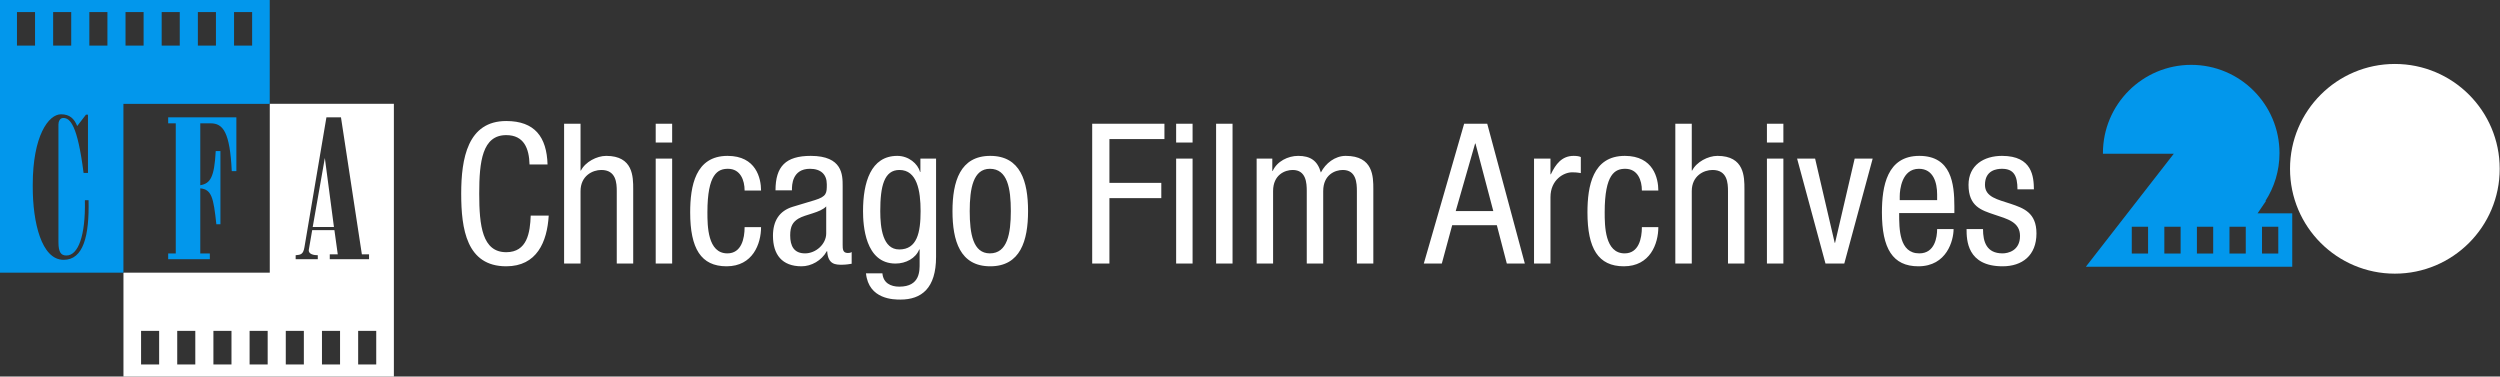 <svg width="332" height="50" viewBox="0 0 332 50" fill="none" xmlns="http://www.w3.org/2000/svg">
<rect x="0" y="0" width="332" height="50" fill="#333333" stroke="none"/>
<path d="M70.478 28.63H72.87C72.662 32.14 71.284 35.364 67.228 35.364C61.95 35.364 61.248 30.398 61.248 25.718C61.248 21.038 62.106 16.072 67.228 16.072C71.024 16.072 72.61 18.204 72.714 21.844H70.322C70.27 19.738 69.594 17.944 67.228 17.944C64.056 17.944 63.64 21.428 63.64 25.718C63.64 30.008 64.056 33.492 67.228 33.492C70.01 33.492 70.4 30.892 70.478 28.63ZM74.912 35V16.436H77.096V22.65H77.148C77.72 21.506 79.254 20.7 80.502 20.7C84.09 20.7 84.09 23.482 84.09 25.12V35H81.906V25.38C81.906 24.314 81.828 22.572 79.852 22.572C78.682 22.572 77.096 23.352 77.096 25.38V35H74.912ZM87.078 35V21.064H89.262V35H87.078ZM87.078 18.932V16.436H89.262V18.932H87.078ZM101.068 25.302H98.884C98.884 23.95 98.338 22.416 96.674 22.416C95.322 22.416 93.944 23.092 93.944 28.188C93.944 30.008 93.97 33.648 96.596 33.648C98.468 33.648 98.884 31.672 98.884 30.164H101.068C101.068 32.374 99.976 35.364 96.492 35.364C93.086 35.364 91.656 32.998 91.656 28.214C91.656 24.73 92.332 20.7 96.622 20.7C100.418 20.7 101.068 23.69 101.068 25.302ZM105.171 25.276H102.987C102.987 22.104 104.339 20.7 107.667 20.7C111.905 20.7 111.905 23.248 111.905 24.704V32.478C111.905 33.05 111.905 33.596 112.581 33.596C112.867 33.596 112.997 33.544 113.101 33.466V35.026C112.945 35.052 112.373 35.156 111.827 35.156C110.995 35.156 109.955 35.156 109.851 33.362H109.799C109.097 34.61 107.745 35.364 106.445 35.364C103.845 35.364 102.649 33.804 102.649 31.308C102.649 29.358 103.481 28.006 105.275 27.46L108.213 26.576C109.799 26.082 109.799 25.64 109.799 24.47C109.799 23.17 109.019 22.416 107.563 22.416C105.171 22.416 105.171 24.652 105.171 25.146V25.276ZM109.721 30.996V27.408C108.915 28.266 106.991 28.448 106.003 29.046C105.301 29.488 104.937 30.034 104.937 31.256C104.937 32.66 105.431 33.648 106.913 33.648C108.343 33.648 109.721 32.426 109.721 30.996ZM119.447 22.572C117.419 22.572 116.899 24.704 116.899 28.032C116.899 30.294 117.237 33.128 119.421 33.128C121.787 33.128 122.255 30.892 122.255 28.032C122.255 25.328 121.787 22.572 119.447 22.572ZM124.309 21.064V34.116C124.309 38.276 122.385 39.784 119.577 39.784C118.719 39.784 115.365 39.784 115.001 36.3H117.185C117.289 37.574 118.277 38.068 119.421 38.068C122.229 38.068 122.125 35.91 122.125 34.948V33.128H122.073C121.605 34.298 120.305 35 118.927 35C114.871 35 114.611 29.878 114.611 28.032C114.611 24.262 115.625 20.7 119.161 20.7C120.669 20.7 121.891 21.74 122.177 22.832H122.229V21.064H124.309ZM126.49 28.032C126.49 24.106 127.504 20.7 131.508 20.7C135.538 20.7 136.526 24.106 136.526 28.032C136.526 31.958 135.512 35.364 131.508 35.364C127.478 35.364 126.49 31.958 126.49 28.032ZM131.456 33.648C133.77 33.648 134.238 31.048 134.238 28.032C134.238 25.016 133.796 22.416 131.456 22.416C129.246 22.416 128.778 25.016 128.778 28.032C128.778 31.048 129.22 33.648 131.456 33.648ZM145.043 35V16.436H154.637V18.464H147.331V24.288H154.221V26.316H147.331V35H145.043ZM156.191 35V21.064H158.375V35H156.191ZM156.191 18.932V16.436H158.375V18.932H156.191ZM161.498 35V16.436H163.682V35H161.498ZM166.882 35V21.064H168.962V22.702H169.014C169.586 21.428 171.042 20.7 172.394 20.7C174.006 20.7 174.968 21.324 175.41 22.91C176.034 21.688 177.282 20.7 178.712 20.7C182.378 20.7 182.378 23.482 182.378 25.12V35H180.194V25.38C180.194 24.314 180.116 22.572 178.322 22.572C177.308 22.572 175.722 23.196 175.722 25.38V35H173.538V25.38C173.538 24.314 173.46 22.572 171.666 22.572C170.652 22.572 169.066 23.196 169.066 25.38V35H166.882ZM189.081 35L194.437 16.436H197.505L202.497 35H200.105L198.779 29.904H192.851L191.473 35H189.081ZM195.893 19.062L193.319 28.032H198.311L195.945 19.062H195.893ZM203.719 35V21.064H205.903V23.144H205.955C206.579 21.818 207.411 20.7 208.971 20.7C209.413 20.7 209.725 20.752 209.933 20.856V22.988C209.725 22.962 209.465 22.884 208.763 22.884C207.671 22.884 205.903 23.872 205.903 26.186V35H203.719ZM220.226 25.302H218.042C218.042 23.95 217.496 22.416 215.832 22.416C214.48 22.416 213.102 23.092 213.102 28.188C213.102 30.008 213.128 33.648 215.754 33.648C217.626 33.648 218.042 31.672 218.042 30.164H220.226C220.226 32.374 219.134 35.364 215.65 35.364C212.244 35.364 210.814 32.998 210.814 28.214C210.814 24.73 211.49 20.7 215.78 20.7C219.576 20.7 220.226 23.69 220.226 25.302ZM222.483 35V16.436H224.667V22.65H224.719C225.291 21.506 226.825 20.7 228.073 20.7C231.661 20.7 231.661 23.482 231.661 25.12V35H229.477V25.38C229.477 24.314 229.399 22.572 227.423 22.572C226.253 22.572 224.667 23.352 224.667 25.38V35H222.483ZM234.648 35V21.064H236.832V35H234.648ZM234.648 18.932V16.436H236.832V18.932H234.648ZM242.425 35L238.655 21.064H241.047L243.647 32.244H243.699L246.299 21.064H248.691L244.921 35H242.425ZM252.285 26.576H257.251V25.822C257.251 24.262 256.757 22.416 254.833 22.416C252.545 22.416 252.285 25.224 252.285 26.056V26.576ZM259.539 28.292H252.207C252.207 30.424 252.207 33.648 254.885 33.648C256.965 33.648 257.251 31.464 257.251 30.424H259.435C259.435 31.906 258.551 35.364 254.755 35.364C251.349 35.364 249.919 32.998 249.919 28.214C249.919 24.73 250.595 20.7 254.885 20.7C259.149 20.7 259.539 24.418 259.539 27.408V28.292ZM270.104 25.146H267.92C267.92 23.378 267.452 22.416 265.866 22.416C265.164 22.416 263.604 22.598 263.604 24.548C263.604 26.186 265.32 26.498 267.036 27.07C268.726 27.642 270.442 28.24 270.442 30.996C270.442 33.934 268.544 35.364 265.944 35.364C261.212 35.364 261.16 31.854 261.16 30.424H263.344C263.344 32.114 263.812 33.648 265.944 33.648C266.646 33.648 268.258 33.31 268.258 31.334C268.258 29.462 266.542 29.072 264.852 28.5C263.162 27.928 261.42 27.434 261.42 24.548C261.42 21.948 263.448 20.7 265.866 20.7C269.922 20.7 270.078 23.508 270.104 25.146Z" fill="white"/>
<path fill-rule="evenodd" clip-rule="evenodd" d="M43.14 20.982L41.528 30.145H44.348L43.14 20.982ZM41.458 30.564L41.01 33.17C40.932 33.795 41.75 33.894 42.202 33.894V34.42H39.263V33.894C39.954 33.84 40.27 33.77 40.431 32.829L43.349 15.58H45.281L48.056 33.775H49.01V34.42H43.793V33.775H44.854L44.41 30.564H41.458ZM52.303 50H16.395V36.208H35.826V13.788H52.307V50H52.303ZM18.734 43.937H21.134V48.397H18.734V43.937ZM23.535 43.937H25.936V48.397H23.535V43.937ZM28.341 43.937H30.741V48.397H28.341V43.937ZM33.146 43.937H35.547V48.397H33.146V43.937ZM37.952 43.937H40.352V48.397H37.952V43.937ZM42.757 43.937H45.158V48.397H42.757V43.937ZM47.563 43.937H49.964V48.397H47.563V43.937Z" fill="white"/>
<path fill-rule="evenodd" clip-rule="evenodd" d="M27.867 34.42V33.66H26.597V25.014C28.106 25.146 28.357 26.264 28.731 29.783H29.273V20.065H28.648C28.463 23.53 27.945 24.365 26.597 24.599V16.378H27.974C29.643 16.378 30.535 17.586 30.778 22.725H31.39V15.584H22.334V16.378H23.341V33.664H22.334V34.424H27.867V34.42ZM2.253 1.599H4.653V6.059H2.253V1.599ZM7.058 1.599H9.459V6.059H7.058V1.599ZM11.864 1.599H14.265V6.059H11.864V1.599ZM16.669 1.599H19.07V6.059H16.669V1.599ZM21.471 1.599H23.872V6.059H21.471V1.599ZM26.276 1.599H28.677V6.059H26.276V1.599ZM31.082 1.599H33.483V6.059H31.082V1.599ZM0.004 0H35.822V13.792H16.39V36.212H0V0H0.004ZM11.679 15.226H11.416L10.252 16.739C9.854 15.749 9.245 15.177 8.107 15.177C6.438 15.177 4.349 18.051 4.349 24.538V24.858C4.349 29.471 5.484 34.506 8.452 34.506C11.075 34.506 11.868 31.329 11.761 26.585H11.272C11.379 31.296 10.384 33.931 8.822 33.931C8.107 33.931 7.761 33.516 7.761 32.159V16.526C7.761 16.188 7.922 15.666 8.398 15.666C9.327 15.666 10.289 16.624 11.099 22.963H11.683V15.226H11.679Z" fill="#0297EC"/>
<path d="M318.038 36.341C325.728 36.341 331.961 30.107 331.961 22.417C331.961 14.728 325.728 8.494 318.038 8.494C310.348 8.494 304.115 14.728 304.115 22.417C304.115 30.107 310.348 36.341 318.038 36.341Z" fill="white"/>
<path fill-rule="evenodd" clip-rule="evenodd" d="M279.269 20.411V20.337C279.269 13.863 284.519 8.613 290.993 8.613C297.468 8.613 302.717 13.863 302.717 20.337C302.717 22.676 302.031 24.855 300.851 26.684H300.925L299.807 28.329H304.411V35.424H277L288.679 20.415H279.269V20.411ZM283.1 30.113H285.263V33.669H283.1V30.113ZM287.425 30.113H289.587V33.669H287.425V30.113ZM291.75 30.113H293.912V33.669H291.75V30.113ZM296.074 30.113H298.237V33.669H296.074V30.113ZM300.395 30.113H302.557V33.669H300.395V30.113Z" fill="#0297EC"/>
</svg>
